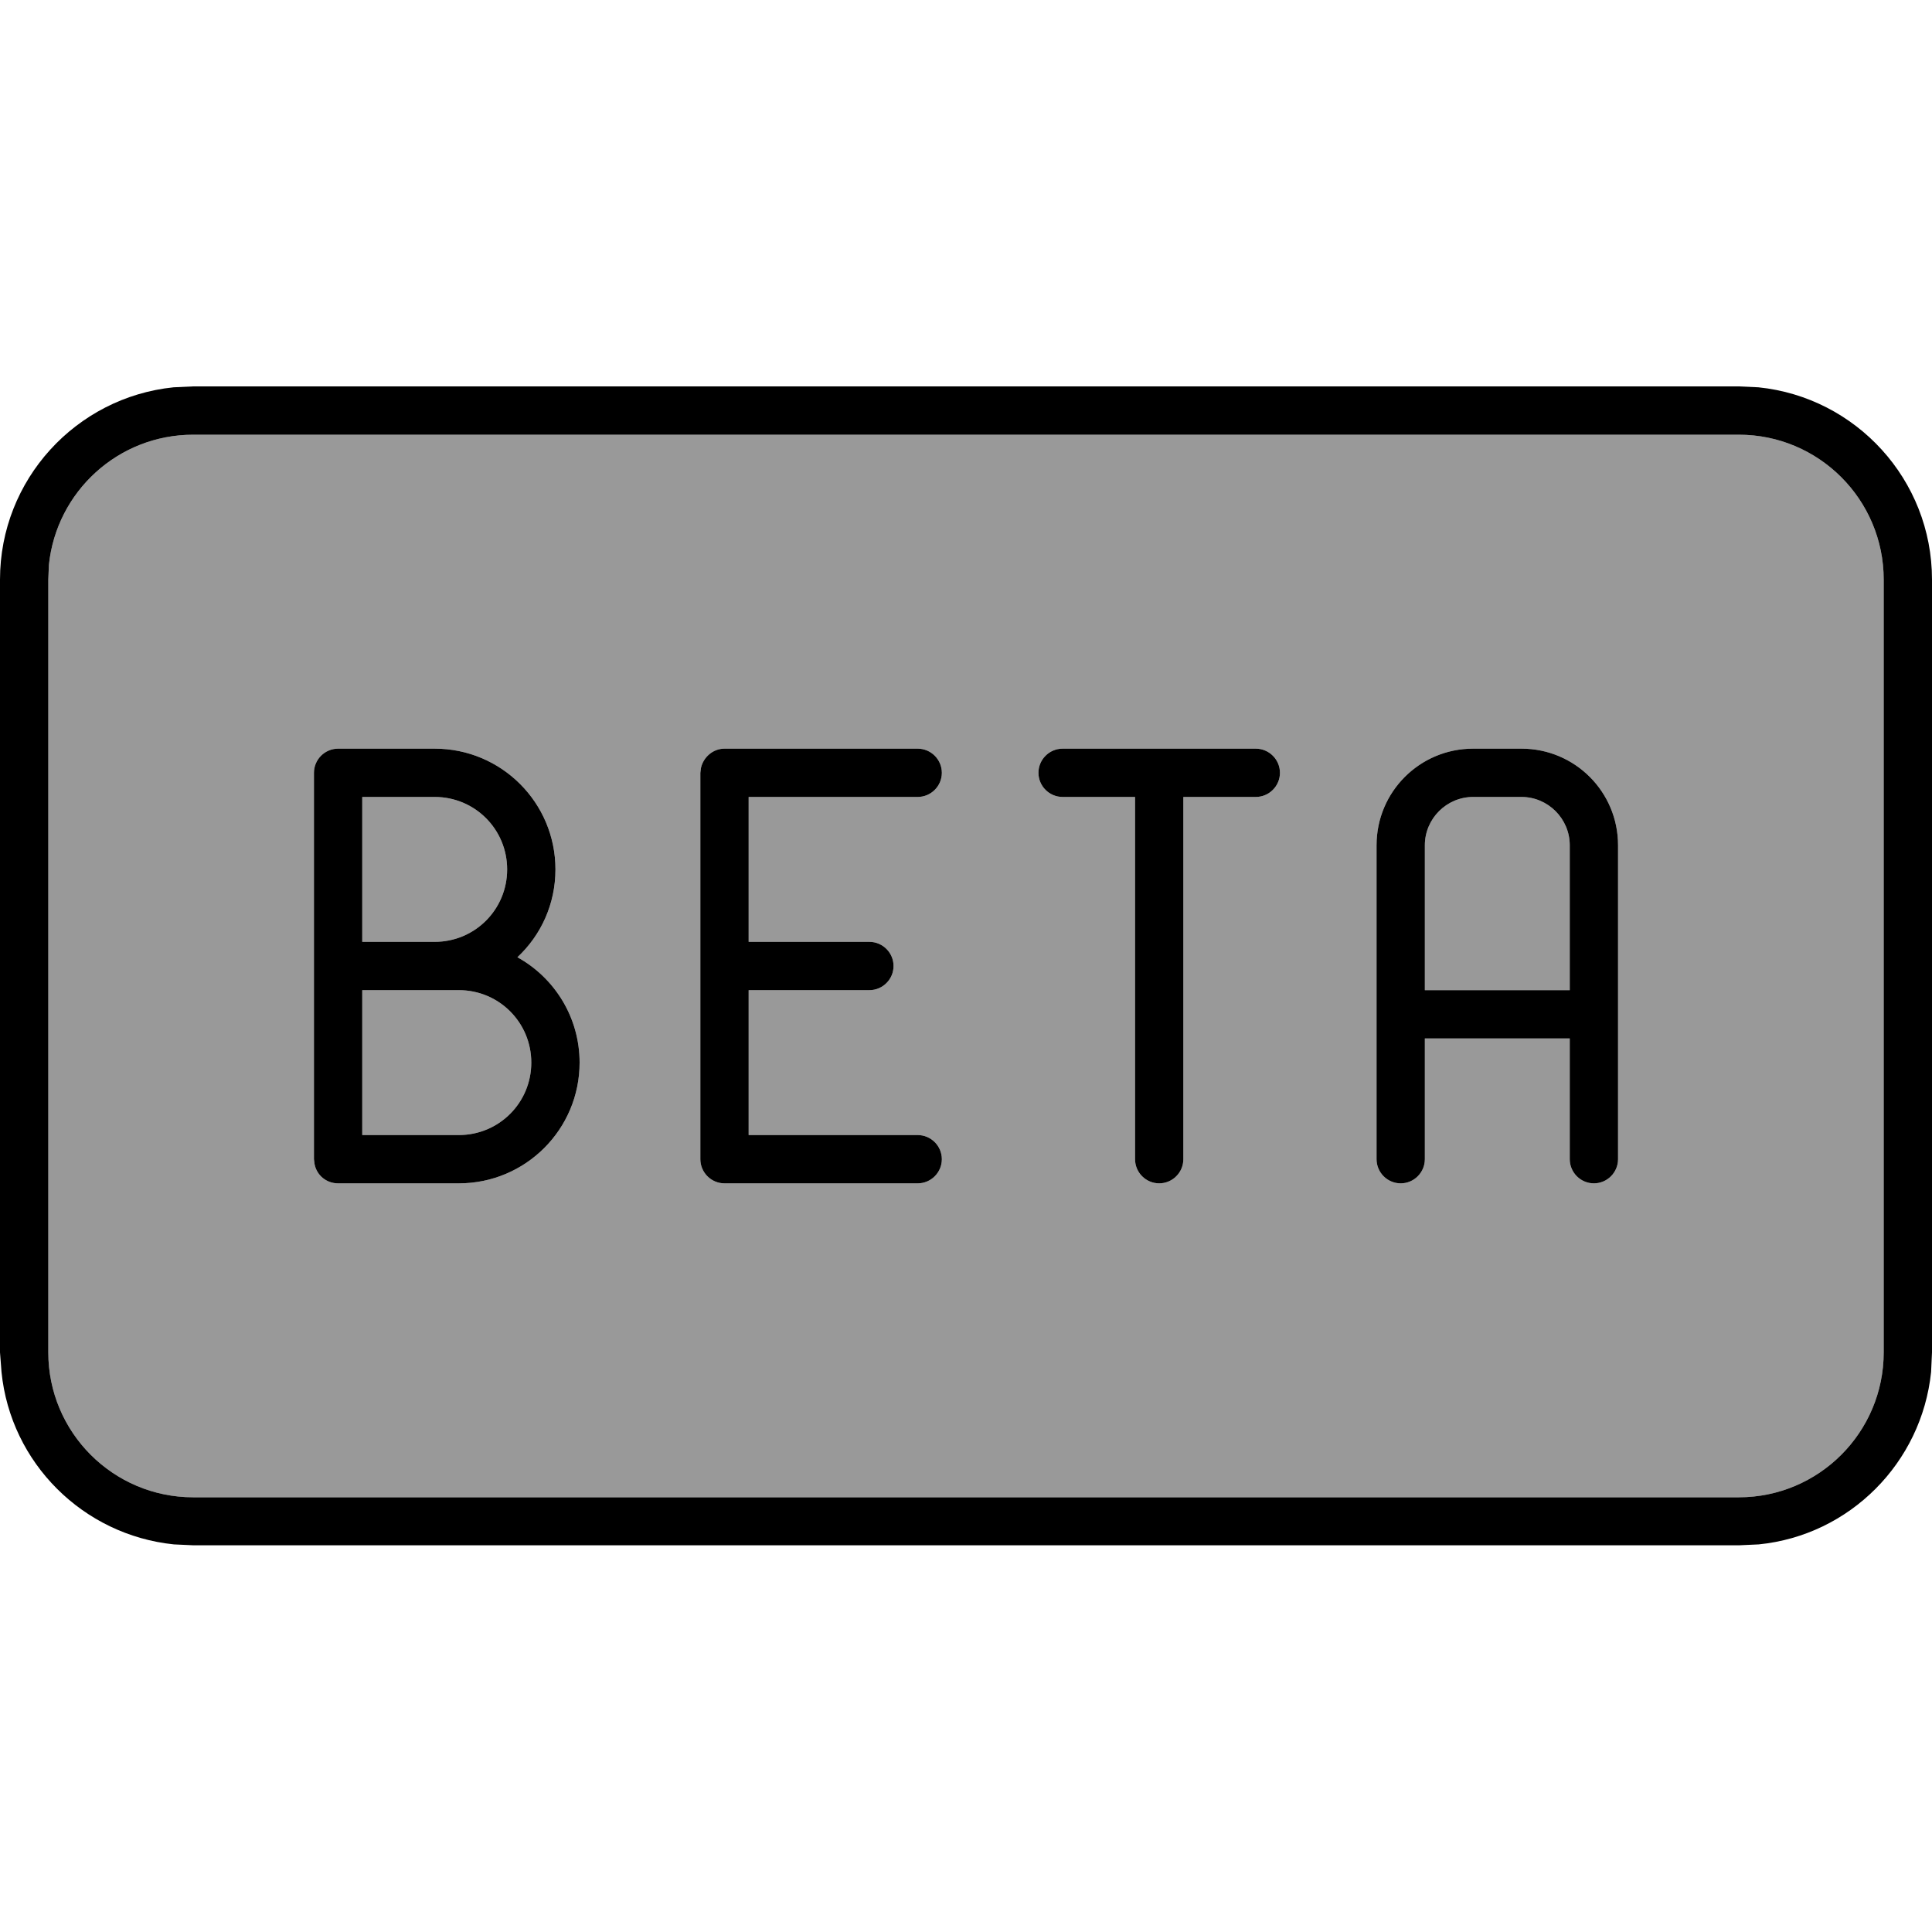 <svg xmlns="http://www.w3.org/2000/svg" viewBox="0 0 640 640"><!--! Font Awesome Pro 7.1.0 by @fontawesome - https://fontawesome.com License - https://fontawesome.com/license (Commercial License) Copyright 2025 Fonticons, Inc. --><path opacity=".4" fill="currentColor" d="M16.2 187.1L16 192L16 448C16 474.5 37.5 496 64 496L576 496C602.5 496 624 474.5 624 448L624 192C624 165.5 602.5 144 576 144L64 144C39.1 144 18.7 162.9 16.2 187.1zM104 256C104 251.6 107.6 248 112 248L144 248C166.1 248 184 265.9 184 288C184 299.5 179.2 309.8 171.4 317.1C183.7 323.9 192 337 192 352C192 374.1 174.1 392 152 392L112 392C108.1 392 104.9 389.3 104.2 385.6L104 384L104 256zM120 264L120 312L144 312C157.3 312 168 301.3 168 288C168 274.7 157.3 264 144 264L120 264zM120 328L120 376L152 376C165.3 376 176 365.3 176 352C176 338.7 165.3 328 152 328L120 328zM232.2 254.4C233 250.8 236.2 248 240 248L304 248C308.4 248 312 251.6 312 256C312 260.4 308.4 264 304 264L248 264L248 312L288 312C292.4 312 296 315.6 296 320C296 324.4 292.4 328 288 328L248 328L248 376L304 376C308.4 376 312 379.6 312 384C312 388.4 308.4 392 304 392L240 392C235.6 392 232 388.4 232 384L232 256L232.2 254.4zM344 256C344 251.6 347.6 248 352 248L416 248C420.4 248 424 251.6 424 256C424 260.4 420.4 264 416 264L392 264L392 384C392 388.4 388.4 392 384 392C379.6 392 376 388.4 376 384L376 264L352 264C347.6 264 344 260.4 344 256zM456 280C456 262.3 470.3 248 488 248L504 248C521.7 248 536 262.3 536 280L536 384C536 388.4 532.4 392 528 392C523.6 392 520 388.4 520 384L520 344L472 344L472 384C472 388.4 468.4 392 464 392C459.6 392 456 388.4 456 384L456 280zM472 280L472 328L520 328L520 280C520 271.2 512.8 264 504 264L488 264C479.2 264 472 271.2 472 280z"/><path fill="currentColor" d="M582.5 128.3C614.8 131.6 640 158.9 640 192L640 448L639.7 454.5C636.6 484.6 612.7 508.6 582.6 511.6L576.1 511.9L64.1 511.9L57.6 511.6C27.5 508.5 3.5 484.6 .5 454.5L0 448L0 192C0 158.9 25.2 131.6 57.5 128.3L64 128L576 128L582.5 128.3zM64 144C39.1 144 18.7 162.9 16.2 187.1L16 192L16 448C16 474.5 37.5 496 64 496L576 496C602.5 496 624 474.5 624 448L624 192C624 165.5 602.5 144 576 144L64 144zM144 248C166.1 248 184 265.9 184 288C184 299.5 179.2 309.8 171.4 317.1C183.7 323.9 192 337 192 352C192 374.1 174.1 392 152 392L112 392C108.1 392 104.9 389.3 104.2 385.6L104 384L104 256C104 251.6 107.6 248 112 248L144 248zM304 248C308.4 248 312 251.6 312 256C312 260.4 308.4 264 304 264L248 264L248 312L288 312C292.4 312 296 315.6 296 320C296 324.4 292.4 328 288 328L248 328L248 376L304 376C308.4 376 312 379.6 312 384C312 388.4 308.4 392 304 392L240 392C235.6 392 232 388.4 232 384L232 256L232.2 254.4C233 250.8 236.2 248 240 248L304 248zM416 248C420.4 248 424 251.6 424 256C424 260.4 420.4 264 416 264L392 264L392 384C392 388.4 388.4 392 384 392C379.6 392 376 388.4 376 384L376 264L352 264C347.6 264 344 260.4 344 256C344 251.6 347.6 248 352 248L416 248zM504 248C521.7 248 536 262.3 536 280L536 384C536 388.4 532.4 392 528 392C523.6 392 520 388.4 520 384L520 344L472 344L472 384C472 388.4 468.4 392 464 392C459.6 392 456 388.4 456 384L456 280C456 262.3 470.3 248 488 248L504 248zM120 376L152 376C165.3 376 176 365.3 176 352C176 338.7 165.3 328 152 328L120 328L120 376zM488 264C479.2 264 472 271.2 472 280L472 328L520 328L520 280C520 271.2 512.8 264 504 264L488 264zM120 312L144 312C157.3 312 168 301.3 168 288C168 274.7 157.3 264 144 264L120 264L120 312z"/></svg>